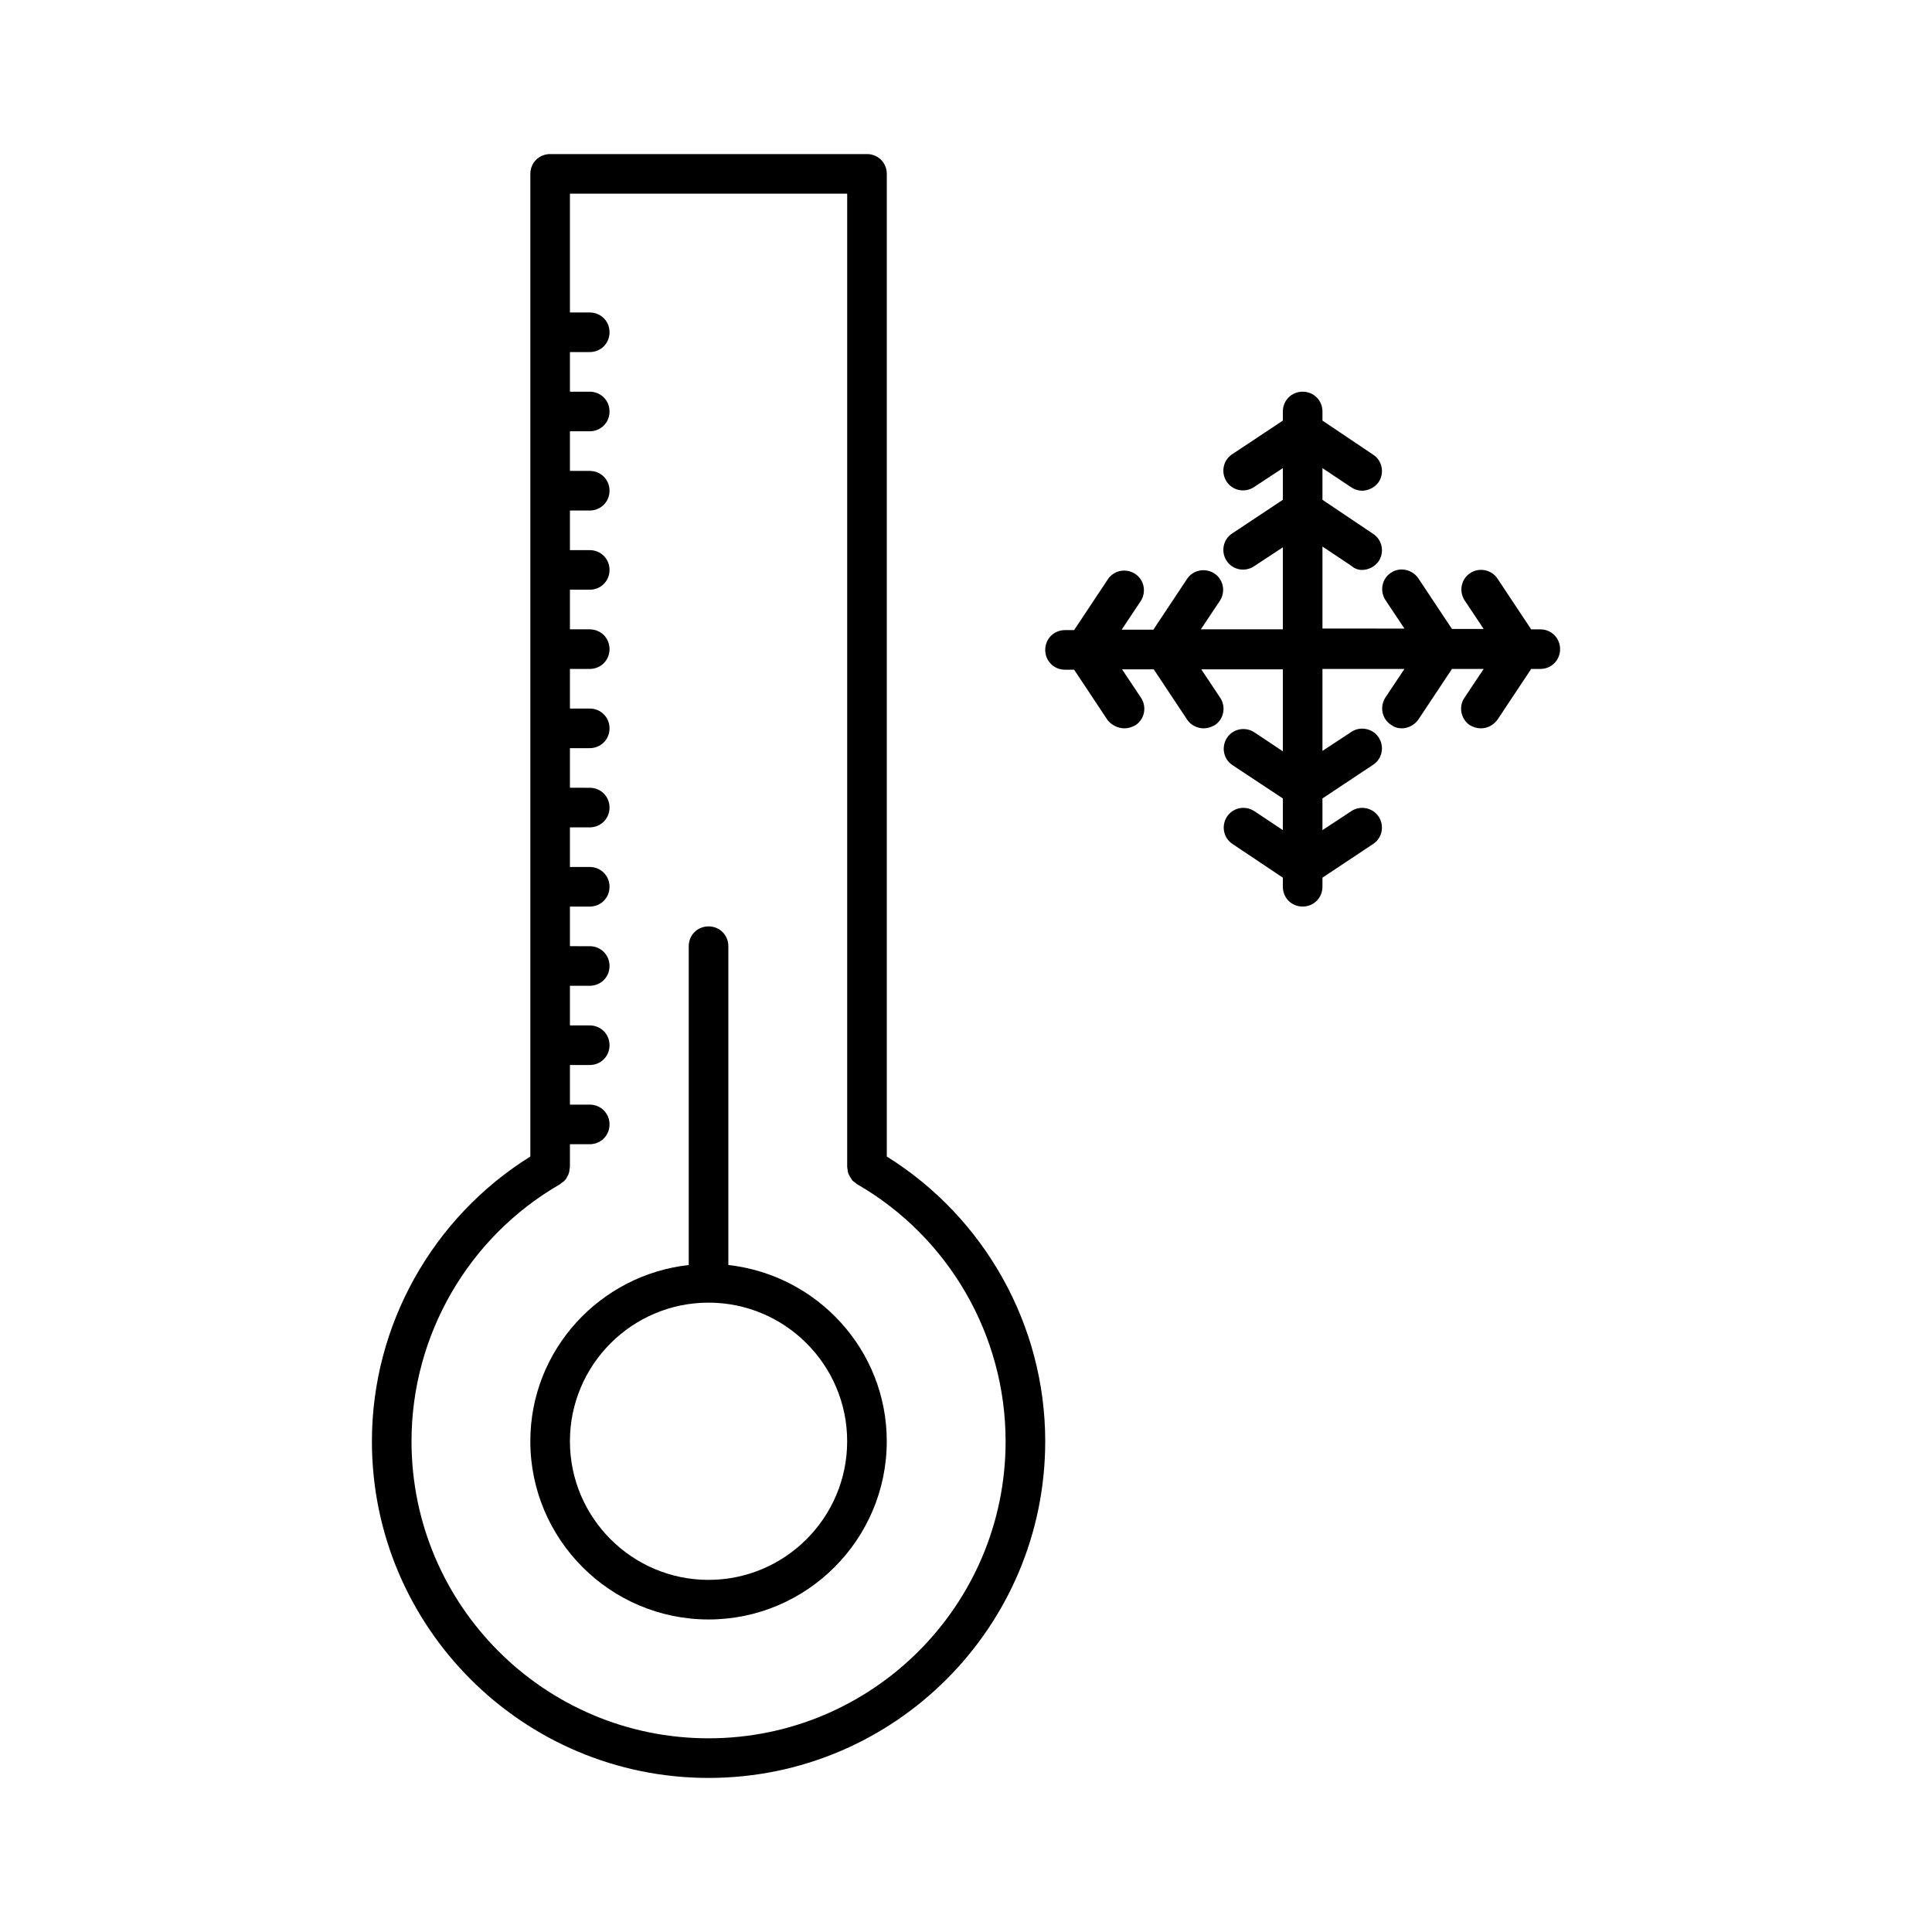 <?xml version="1.0" encoding="UTF-8"?>
<!-- Uploaded to: ICON Repo, www.svgrepo.com, Generator: ICON Repo Mixer Tools -->
<svg fill="#000000" width="800px" height="800px" version="1.1" viewBox="144 144 512 512" xmlns="http://www.w3.org/2000/svg">
 <g>
  <path d="m337.02 479.24v-84.492c0-2.938-2.309-5.246-5.246-5.246-2.941 0-5.25 2.309-5.25 5.246v84.492c-23.512 2.625-41.984 22.461-41.984 46.707 0 26.031 21.203 47.23 47.23 47.23 26.031 0.004 47.234-21.199 47.234-47.23 0-24.246-18.473-44.082-41.984-46.707zm-5.25 83.445c-20.258 0-36.734-16.48-36.734-36.734 0-20.258 16.48-36.734 36.734-36.734 20.258-0.004 36.738 16.477 36.738 36.73 0 20.258-16.48 36.738-36.738 36.738z"/>
  <path d="m373.76 184.83h-83.969c-2.938 0-5.246 2.312-5.246 5.25v260.41c-25.926 16.164-41.984 44.715-41.984 75.465 0 49.227 39.988 89.215 89.215 89.215 49.227 0.004 89.219-39.988 89.219-89.215 0-30.754-16.059-59.301-41.984-75.465v-260.41c0-2.938-2.309-5.25-5.25-5.25zm36.738 341.12c0 43.453-35.266 78.719-78.719 78.719-43.457 0.004-78.723-35.262-78.723-78.719 0-28.129 15.113-54.16 39.359-68.121 0.211-0.105 0.316-0.316 0.523-0.418 0.316-0.211 0.629-0.418 0.84-0.734 0.211-0.211 0.418-0.523 0.523-0.84 0.211-0.316 0.316-0.523 0.418-0.84 0.105-0.316 0.211-0.734 0.211-1.051 0-0.211 0.105-0.418 0.105-0.629l0.004-6.086h5.246c2.938 0 5.246-2.309 5.246-5.246s-2.309-5.246-5.246-5.246l-5.246-0.004v-10.496h5.246c2.938 0 5.246-2.309 5.246-5.246s-2.309-5.246-5.246-5.246l-5.246-0.004v-10.496h5.246c2.938 0 5.246-2.309 5.246-5.246s-2.309-5.246-5.246-5.246l-5.246-0.004v-10.496h5.246c2.938 0 5.246-2.309 5.246-5.246s-2.309-5.246-5.246-5.246l-5.246-0.004v-10.496h5.246c2.938 0 5.246-2.309 5.246-5.246s-2.309-5.246-5.246-5.246l-5.246-0.004v-10.496h5.246c2.938 0 5.246-2.309 5.246-5.246s-2.309-5.246-5.246-5.246l-5.246-0.004v-10.496h5.246c2.938 0 5.246-2.309 5.246-5.246s-2.309-5.246-5.246-5.246l-5.246-0.004v-10.496h5.246c2.938 0 5.246-2.309 5.246-5.246s-2.309-5.246-5.246-5.246l-5.246-0.004v-10.496h5.246c2.938 0 5.246-2.309 5.246-5.246s-2.309-5.246-5.246-5.246l-5.246-0.004v-10.496h5.246c2.938 0 5.246-2.309 5.246-5.246s-2.309-5.246-5.246-5.246l-5.246-0.004v-10.496h5.246c2.941 0 5.25-2.309 5.25-5.246s-2.309-5.246-5.246-5.246l-5.25-0.004v-31.488h73.473v257.99c0 0.211 0.105 0.418 0.105 0.629 0 0.316 0.105 0.734 0.211 1.051s0.316 0.629 0.418 0.84c0.211 0.316 0.316 0.523 0.523 0.84 0.211 0.316 0.523 0.523 0.84 0.734 0.211 0.105 0.316 0.316 0.523 0.418 24.246 13.965 39.363 39.992 39.363 68.121z"/>
  <path d="m533.51 336.18c0.945 0.523 1.891 0.84 2.938 0.84 1.68 0 3.359-0.84 4.41-2.309l8.922-13.434h2.414c2.938 0 5.246-2.309 5.246-5.246s-2.309-5.246-5.246-5.246h-2.414l-8.922-13.434c-1.574-2.414-4.934-3.043-7.242-1.469-2.414 1.574-3.043 4.828-1.469 7.242l5.039 7.559h-8.398l-8.922-13.434c-1.68-2.414-4.934-3.043-7.242-1.469-2.414 1.574-3.043 4.828-1.469 7.242l5.039 7.559-21.73-0.012v-21.727l7.559 5.039c0.945 0.836 1.891 1.152 2.938 1.152 1.68 0 3.359-0.84 4.41-2.309 1.574-2.414 0.945-5.668-1.469-7.242l-13.438-9.027v-8.398l7.559 5.039c0.945 0.629 1.891 0.945 2.938 0.945 1.68 0 3.359-0.84 4.41-2.309 1.574-2.414 0.945-5.668-1.469-7.242l-13.438-9.027v-2.414c0-2.938-2.309-5.246-5.246-5.246-2.938-0.004-5.25 2.305-5.25 5.246v2.414l-13.434 8.922c-2.414 1.574-3.043 4.828-1.469 7.242 1.574 2.414 4.828 3.043 7.242 1.469l7.66-5.039v8.398l-13.434 8.922c-2.414 1.574-3.043 4.828-1.469 7.242s4.828 3.043 7.242 1.469l7.66-5.039v21.727h-21.727l5.039-7.559c1.574-2.414 0.945-5.668-1.469-7.242-2.414-1.574-5.668-0.945-7.242 1.469l-8.922 13.434h-8.398l5.039-7.559c1.574-2.414 0.945-5.668-1.469-7.242-2.414-1.574-5.668-0.945-7.242 1.469l-8.922 13.434-2.414 0.008c-2.938 0-5.246 2.309-5.246 5.246s2.309 5.246 5.246 5.246h2.414l8.922 13.434c1.051 1.266 2.731 2.106 4.41 2.106 1.051 0 1.996-0.316 2.938-0.84 2.414-1.574 3.043-4.828 1.469-7.242l-5.039-7.559h8.398l8.922 13.434c0.945 1.367 2.625 2.207 4.305 2.207 1.051 0 1.996-0.316 2.938-0.84 2.414-1.574 3.043-4.828 1.469-7.242l-5.039-7.559h21.621v21.727l-7.559-5.039c-2.414-1.574-5.668-0.945-7.242 1.469-1.574 2.414-0.945 5.668 1.469 7.242l13.332 8.82v8.398l-7.559-5.039c-2.414-1.574-5.668-0.945-7.242 1.469-1.574 2.414-0.945 5.668 1.469 7.242l13.332 8.922v2.414c0 2.938 2.309 5.246 5.246 5.246 2.941 0 5.25-2.309 5.25-5.246v-2.414l13.434-8.922c2.414-1.574 3.043-4.828 1.469-7.242-1.574-2.414-4.934-3.043-7.242-1.469l-7.66 5.035v-8.398l13.434-8.922c2.414-1.574 3.043-4.828 1.469-7.242-1.574-2.414-4.934-3.043-7.242-1.469l-7.66 5.039v-21.727h21.727l-5.039 7.559c-1.574 2.414-0.945 5.668 1.469 7.242 0.844 0.629 1.789 0.945 2.836 0.945 1.68 0 3.359-0.84 4.41-2.309l8.922-13.434h8.398l-5.039 7.559c-1.68 2.41-1.051 5.664 1.363 7.344z"/>
 </g>
</svg>